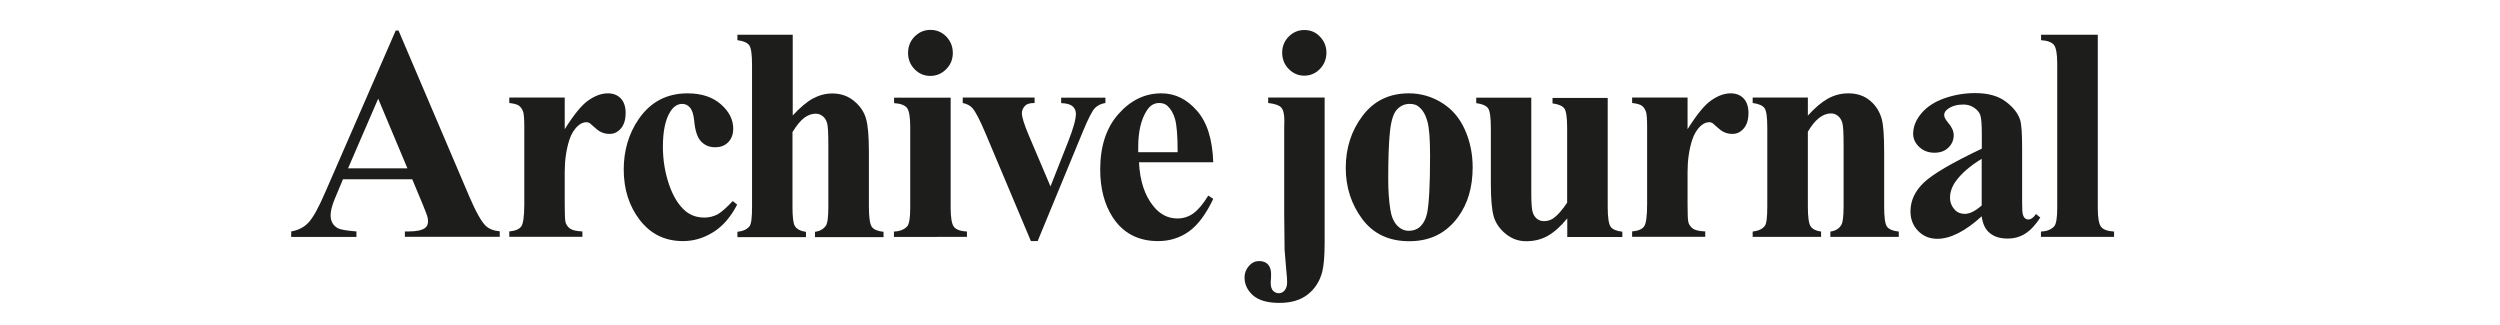 <?xml version="1.0" encoding="utf-8"?>
<!-- Generator: Adobe Illustrator 24.2.1, SVG Export Plug-In . SVG Version: 6.00 Build 0)  -->
<svg version="1.1" xmlns="http://www.w3.org/2000/svg" xmlns:xlink="http://www.w3.org/1999/xlink" x="0px" y="0px"
	 viewBox="0 0 1966 255.3" style="enable-background:new 0 0 1966 255.3;" xml:space="preserve">
<style type="text/css">
	.st0{fill:#1D1D1B;}
</style>
<g id="Livello_2_1_">
	<g>
		<path class="st0" d="M324.2,141h-54.5l-6.5,15.5c-2.1,5.2-3.2,9.4-3.2,12.8c0,4.5,1.7,7.7,5.2,9.9c2,1.3,7.1,2.2,15.1,2.8v4.3
			h-51.3V182c5.5-0.9,10.1-3.2,13.7-7.1c3.6-3.9,8-11.9,13.2-24L311.2,24h2.2L369,154.4c5.3,12.4,9.7,20.1,13.1,23.3
			c2.6,2.4,6.2,3.8,10.9,4.2v4.3h-74.6V182h3.1c6,0,10.2-0.9,12.6-2.6c1.7-1.2,2.5-3,2.5-5.4c0-1.4-0.2-2.9-0.7-4.3
			c-0.2-0.7-1.3-3.6-3.4-8.8L324.2,141z M320.4,132.4l-23-54.8l-23.7,54.8H320.4z"/>
		<path class="st0" d="M444.1,76.7v24.9c7.1-11.3,13.2-18.9,18.5-22.6c5.3-3.7,10.4-5.6,15.4-5.6c4.2,0,7.6,1.3,10.2,4
			c2.5,2.7,3.8,6.5,3.8,11.4c0,5.2-1.2,9.3-3.7,12.2c-2.5,2.9-5.4,4.3-8.9,4.3c-4,0-7.5-1.3-10.5-4c-3-2.7-4.7-4.1-5.2-4.5
			c-0.8-0.5-1.6-0.7-2.6-0.7c-2.2,0-4.3,0.9-6.3,2.6c-3.1,2.7-5.5,6.5-7.1,11.4c-2.4,7.6-3.6,16-3.6,25.1v25.2l0.1,6.6
			c0,4.5,0.3,7.3,0.8,8.6c0.9,2.1,2.3,3.7,4,4.6c1.8,1,4.8,1.6,9,1.8v4.2h-57.5v-4.2c4.6-0.4,7.8-1.7,9.4-3.9
			c1.6-2.2,2.4-8.1,2.4-17.7V99.9c0-6.3-0.3-10.2-0.9-12c-0.8-2.2-1.9-3.8-3.3-4.8c-1.4-1-4-1.7-7.6-2.1v-4.3H444.1z"/>
	</g>
	<g>
		<path class="st0" d="M576.2,158.1l3.5,2.8c-5,9.7-11.2,16.9-18.7,21.6c-7.5,4.7-15.4,7.1-23.8,7.1c-14.2,0-25.5-5.5-34-16.5
			c-8.5-11-12.7-24.3-12.7-39.8c0-14.9,3.9-28.1,11.6-39.4c9.3-13.7,22.2-20.5,38.6-20.5c11,0,19.7,2.9,26.2,8.6
			c6.5,5.7,9.7,12.1,9.7,19.1c0,4.5-1.3,8-3.9,10.7c-2.6,2.7-6,4-10.3,4c-4.5,0-8.2-1.5-11.1-4.6c-2.9-3-4.7-8.5-5.4-16.3
			c-0.5-4.9-1.6-8.4-3.3-10.3c-1.7-2-3.8-2.9-6.1-2.9c-3.6,0-6.8,2-9.3,6c-3.9,6-5.9,15.2-5.9,27.7c0,10.3,1.6,20.2,4.8,29.6
			c3.2,9.4,7.5,16.4,13.1,21.1c4.2,3.4,9.1,5,14.8,5c3.7,0,7.2-0.9,10.6-2.7C567.7,166.5,571.6,163.1,576.2,158.1z"/>
		<path class="st0" d="M623.4,27.3v63.5c5.8-6.3,11.2-10.8,16-13.4c4.9-2.6,9.9-3.9,15.1-3.9c6.7,0,12.4,2,17.1,5.9
			c4.7,3.9,7.9,8.5,9.4,13.8c1.6,5.3,2.3,14.2,2.3,26.7v42.8c0,8.4,0.8,13.6,2.3,15.7c1.5,2.1,4.6,3.4,9.2,3.9v4.2h-53.9v-4.2
			c3.8-0.5,6.6-2.1,8.5-4.7c1.4-2,2-7,2-14.9v-48.9c0-9.1-0.3-14.8-1-17.1c-0.7-2.3-1.8-4.1-3.5-5.4c-1.6-1.3-3.5-1.9-5.5-1.9
			c-3,0-6,1.1-8.9,3.2c-2.9,2.2-6,5.9-9.3,11.3v58.8c0,7.8,0.6,12.7,1.7,14.7c1.4,2.7,4.4,4.3,8.9,4.9v4.2h-53.9v-4.2
			c4.5-0.5,7.7-2,9.6-4.5c1.3-1.7,1.9-6.8,1.9-15.1V51.1c0-8.3-0.7-13.4-2.2-15.5c-1.5-2-4.6-3.4-9.3-4v-4.3H623.4z"/>
	</g>
	<g>
		<path class="st0" d="M747.6,76.7v86.9c0,7.7,0.9,12.7,2.6,14.8c1.7,2.2,5.2,3.4,10.2,3.7v4.2H703v-4.2c4.7-0.2,8.2-1.6,10.5-4.2
			c1.5-1.8,2.3-6.6,2.3-14.3v-64c0-7.7-0.9-12.7-2.6-14.8c-1.7-2.1-5.1-3.4-10.1-3.7v-4.3H747.6z M731.7,23.5
			c4.9,0,9.1,1.8,12.5,5.3c3.4,3.6,5.1,7.8,5.1,12.8c0,5-1.7,9.3-5.2,12.8c-3.5,3.5-7.6,5.3-12.5,5.3c-4.9,0-9-1.8-12.4-5.3
			s-5.1-7.8-5.1-12.8c0-5,1.7-9.3,5.1-12.8C722.7,25.3,726.8,23.5,731.7,23.5z"/>
		<path class="st0" d="M810.7,189.6l-35.8-85c-4.3-10.2-7.7-16.7-10.1-19.5c-1.7-2-4.3-3.4-7.7-4.1v-4.3h56.5V81c-3.6,0-6,0.7-7.3,2
			c-1.8,1.7-2.7,3.8-2.7,6.1c0,2.9,1.7,8.3,5,16.3l17.5,41.2l14-35.5c4-10.2,6-17.4,6-21.6c0-2.4-0.9-4.4-2.6-5.9
			c-1.7-1.5-4.7-2.4-9-2.5v-4.3h34.8V81c-3.3,0.5-6.1,1.8-8.2,3.9c-2.1,2.1-5.3,8.3-9.6,18.7L816,189.6H810.7z"/>
	</g>
	<g>
		<path class="st0" d="M954.1,127.6h-58.4c0.7,14.5,4.4,26,11.3,34.5c5.2,6.5,11.5,9.7,18.9,9.7c4.6,0,8.7-1.3,12.4-3.9
			c3.7-2.6,7.7-7.3,11.9-14.1l3.9,2.6C948.4,168.4,942,177,935,182c-7,5-15.1,7.6-24.2,7.6c-15.8,0-27.7-6.3-35.8-18.8
			c-6.5-10.1-9.8-22.6-9.8-37.5c0-18.3,4.8-32.9,14.4-43.7c9.6-10.8,20.8-16.2,33.7-16.2c10.8,0,20.1,4.6,28,13.7
			C949.3,96.1,953.5,109.7,954.1,127.6z M926.1,119.7c0-12.6-0.7-21.2-2-25.9c-1.3-4.7-3.4-8.2-6.2-10.7c-1.6-1.4-3.7-2.1-6.4-2.1
			c-3.9,0-7.2,2-9.7,6c-4.5,7-6.7,16.5-6.7,28.6v4.1H926.1z"/>
	</g>
	<g>
		<path class="st0" d="M1041.7,76.7v113.5c0,10.6-0.6,18.5-1.9,23.6c-1.9,7.3-5.7,13.3-11.3,17.7c-5.7,4.5-13.1,6.7-22.4,6.7
			c-9.3,0-16.2-2-20.7-5.9c-4.4-3.9-6.7-8.6-6.7-14.2c0-3.4,1.2-6.4,3.5-9s5-3.8,8.1-3.8c2.9,0,5.2,0.9,6.8,2.6
			c1.7,1.8,2.5,4.4,2.5,7.9c0,0.9,0,2-0.1,3.3c-0.2,1.6-0.2,2.8-0.2,3.4c0,2.7,0.6,4.8,1.8,6.1c1.2,1.3,2.8,2,4.7,2
			c1.7,0,3.2-0.8,4.5-2.3c1.3-1.6,1.9-3.8,1.9-6.7c0-1.6-0.2-4.7-0.7-9.5c-0.8-8.7-1.2-13.9-1.3-15.7l-0.3-27.8v-67.8l0.1-6.1
			c0-4.9-0.8-8.3-2.4-10.1c-1.6-1.8-5.1-3-10.3-3.6v-4.3H1041.7z M1025.7,23.6c4.9,0,9,1.7,12.3,5.2c3.4,3.5,5.1,7.7,5.1,12.6
			c0,5-1.7,9.3-5.1,12.8c-3.4,3.5-7.5,5.3-12.3,5.3s-8.9-1.8-12.3-5.3c-3.4-3.5-5.1-7.8-5.1-12.8c0-4.9,1.7-9.1,5.1-12.6
			C1016.8,25.4,1020.9,23.6,1025.7,23.6z"/>
		<path class="st0" d="M1108,73.4c9.3,0,17.9,2.5,25.8,7.4c8,4.9,14,11.9,18.1,21c4.1,9.1,6.2,19,6.2,29.8
			c0,15.6-3.8,28.6-11.5,39.1c-9.3,12.7-22,19-38.3,19c-16,0-28.3-5.8-37-17.4c-8.6-11.6-13-25-13-40.2c0-15.7,4.4-29.4,13.3-41.1
			C1080.5,79.2,1092.6,73.4,1108,73.4z M1108.5,81.7c-3.9,0-7.2,1.5-10,4.5c-2.8,3-4.6,9-5.5,17.8c-0.9,8.9-1.3,21.2-1.3,37
			c0,8.4,0.5,16.2,1.6,23.5c0.8,5.6,2.6,9.8,5.3,12.7c2.7,2.9,5.8,4.3,9.3,4.3c3.4,0,6.3-1,8.5-2.9c3-2.7,4.9-6.4,5.9-11.1
			c1.5-7.4,2.3-22.4,2.3-45c0-13.3-0.7-22.4-2.2-27.4c-1.4-5-3.6-8.6-6.4-10.9C1114.3,82.5,1111.7,81.7,1108.5,81.7z"/>
	</g>
	<g>
		<path class="st0" d="M1264.3,76.7v85.9c0,8.4,0.8,13.6,2.3,15.7c1.5,2.1,4.6,3.4,9.2,3.9v4.2h-43.3v-14.7
			c-5.1,6.3-10.2,10.8-15.2,13.7c-5.1,2.9-10.8,4.3-17.1,4.3c-6,0-11.3-1.9-16-5.7c-4.7-3.8-7.8-8.2-9.4-13.3
			c-1.6-5.1-2.4-14-2.4-26.6v-43.5c0-8.3-0.7-13.4-2.2-15.5c-1.5-2-4.6-3.4-9.3-4v-4.3h43.3v75c0,7.8,0.4,12.9,1.1,15.1
			c0.7,2.3,1.9,4,3.4,5.2c1.6,1.2,3.4,1.8,5.4,1.8c2.7,0,5.2-0.7,7.4-2.2c3-2,6.7-6.1,10.9-12.3v-58.6c0-8.3-0.7-13.4-2.2-15.5
			c-1.5-2-4.6-3.4-9.3-4v-4.3H1264.3z"/>
		<path class="st0" d="M1327.1,76.7v24.9c7.1-11.3,13.2-18.9,18.5-22.6c5.3-3.7,10.4-5.6,15.4-5.6c4.2,0,7.6,1.3,10.2,4
			c2.5,2.7,3.8,6.5,3.8,11.4c0,5.2-1.2,9.3-3.7,12.2c-2.5,2.9-5.4,4.3-8.9,4.3c-4,0-7.5-1.3-10.5-4c-3-2.7-4.7-4.1-5.2-4.5
			c-0.8-0.5-1.6-0.7-2.6-0.7c-2.2,0-4.3,0.9-6.3,2.6c-3.1,2.7-5.5,6.5-7.1,11.4c-2.4,7.6-3.6,16-3.6,25.1v25.2l0.1,6.6
			c0,4.5,0.3,7.3,0.8,8.6c0.9,2.1,2.3,3.7,4,4.6c1.8,1,4.8,1.6,9,1.8v4.2h-57.5v-4.2c4.6-0.4,7.8-1.7,9.4-3.9
			c1.6-2.2,2.4-8.1,2.4-17.7V99.9c0-6.3-0.3-10.2-0.9-12c-0.8-2.2-1.9-3.8-3.3-4.8c-1.4-1-4-1.7-7.6-2.1v-4.3H1327.1z"/>
		<path class="st0" d="M1421.7,76.7v14.2c5.5-6.1,10.7-10.5,15.7-13.3c5-2.8,10.4-4.2,16.2-4.2c6.9,0,12.6,2,17.2,5.9
			c4.6,3.9,7.6,8.9,9.1,14.7c1.2,4.5,1.8,13,1.8,25.7v42.7c0,8.4,0.7,13.7,2.2,15.8c1.5,2.1,4.6,3.4,9.3,3.9v4.2h-53.8v-4.2
			c4-0.5,6.9-2.3,8.6-5.2c1.2-2,1.8-6.8,1.8-14.5v-48.8c0-9-0.3-14.7-1-17c-0.7-2.3-1.8-4.2-3.5-5.5c-1.6-1.3-3.4-1.9-5.4-1.9
			c-6.5,0-12.6,4.8-18.2,14.4v58.8c0,8.2,0.7,13.4,2.2,15.6c1.5,2.2,4.2,3.6,8.2,4.1v4.2h-53.8v-4.2c4.5-0.5,7.7-2,9.6-4.5
			c1.3-1.7,1.9-6.8,1.9-15.2v-61.9c0-8.3-0.7-13.4-2.2-15.5c-1.5-2-4.6-3.4-9.3-4v-4.3H1421.7z"/>
		<path class="st0" d="M1558.4,170.1c-13,11.8-24.6,17.7-34.9,17.7c-6.1,0-11.1-2.1-15.1-6.2c-4-4.1-6-9.2-6-15.4
			c0-8.4,3.5-15.9,10.5-22.6c7-6.7,22.2-15.6,45.6-26.7v-11c0-8.3-0.4-13.5-1.3-15.7c-0.9-2.2-2.5-4-4.9-5.6
			c-2.4-1.6-5.2-2.4-8.2-2.4c-4.9,0-9,1.1-12.2,3.4c-2,1.4-3,3-3,4.9c0,1.6,1.1,3.7,3.2,6.1c2.9,3.4,4.3,6.6,4.3,9.7
			c0,3.8-1.4,7.1-4.2,9.8c-2.8,2.7-6.4,4-10.9,4c-4.8,0-8.8-1.5-12-4.5c-3.2-3-4.8-6.5-4.8-10.4c0-5.6,2.2-11,6.5-16.1
			c4.3-5.1,10.4-9.1,18.1-11.8c7.7-2.7,15.8-4.1,24.1-4.1c10.1,0,18.1,2.2,24,6.6c5.9,4.4,9.7,9.2,11.4,14.4
			c1.1,3.3,1.6,10.8,1.6,22.6v42.6c0,5,0.2,8.2,0.6,9.4c0.4,1.3,0.9,2.2,1.7,2.9c0.8,0.6,1.6,0.9,2.6,0.9c2,0,4-1.4,6-4.3l3.4,2.8
			c-3.8,5.8-7.7,10-11.8,12.6c-4.1,2.6-8.7,3.9-13.8,3.9c-6.1,0-10.8-1.5-14.2-4.4C1561.3,180.5,1559.2,176.1,1558.4,170.1z
			 M1558.4,161.6v-36.7c-9.2,5.6-16,11.5-20.5,17.8c-3,4.2-4.4,8.5-4.4,12.8c0,3.6,1.3,6.8,3.8,9.5c1.9,2.1,4.6,3.2,8,3.2
			C1549,168.1,1553.4,166,1558.4,161.6z"/>
		<path class="st0" d="M1649.7,27.3v136.3c0,7.7,0.9,12.7,2.6,14.8c1.7,2.2,5.2,3.4,10.2,3.7v4.2h-57.5v-4.2
			c4.7-0.2,8.2-1.6,10.5-4.2c1.5-1.8,2.3-6.6,2.3-14.3V50c0-7.7-0.9-12.6-2.6-14.7c-1.7-2.1-5.1-3.4-10.1-3.7v-4.3H1649.7z"/>
	</g>
</g>
<g id="Livello_3">
</g>
</svg>
